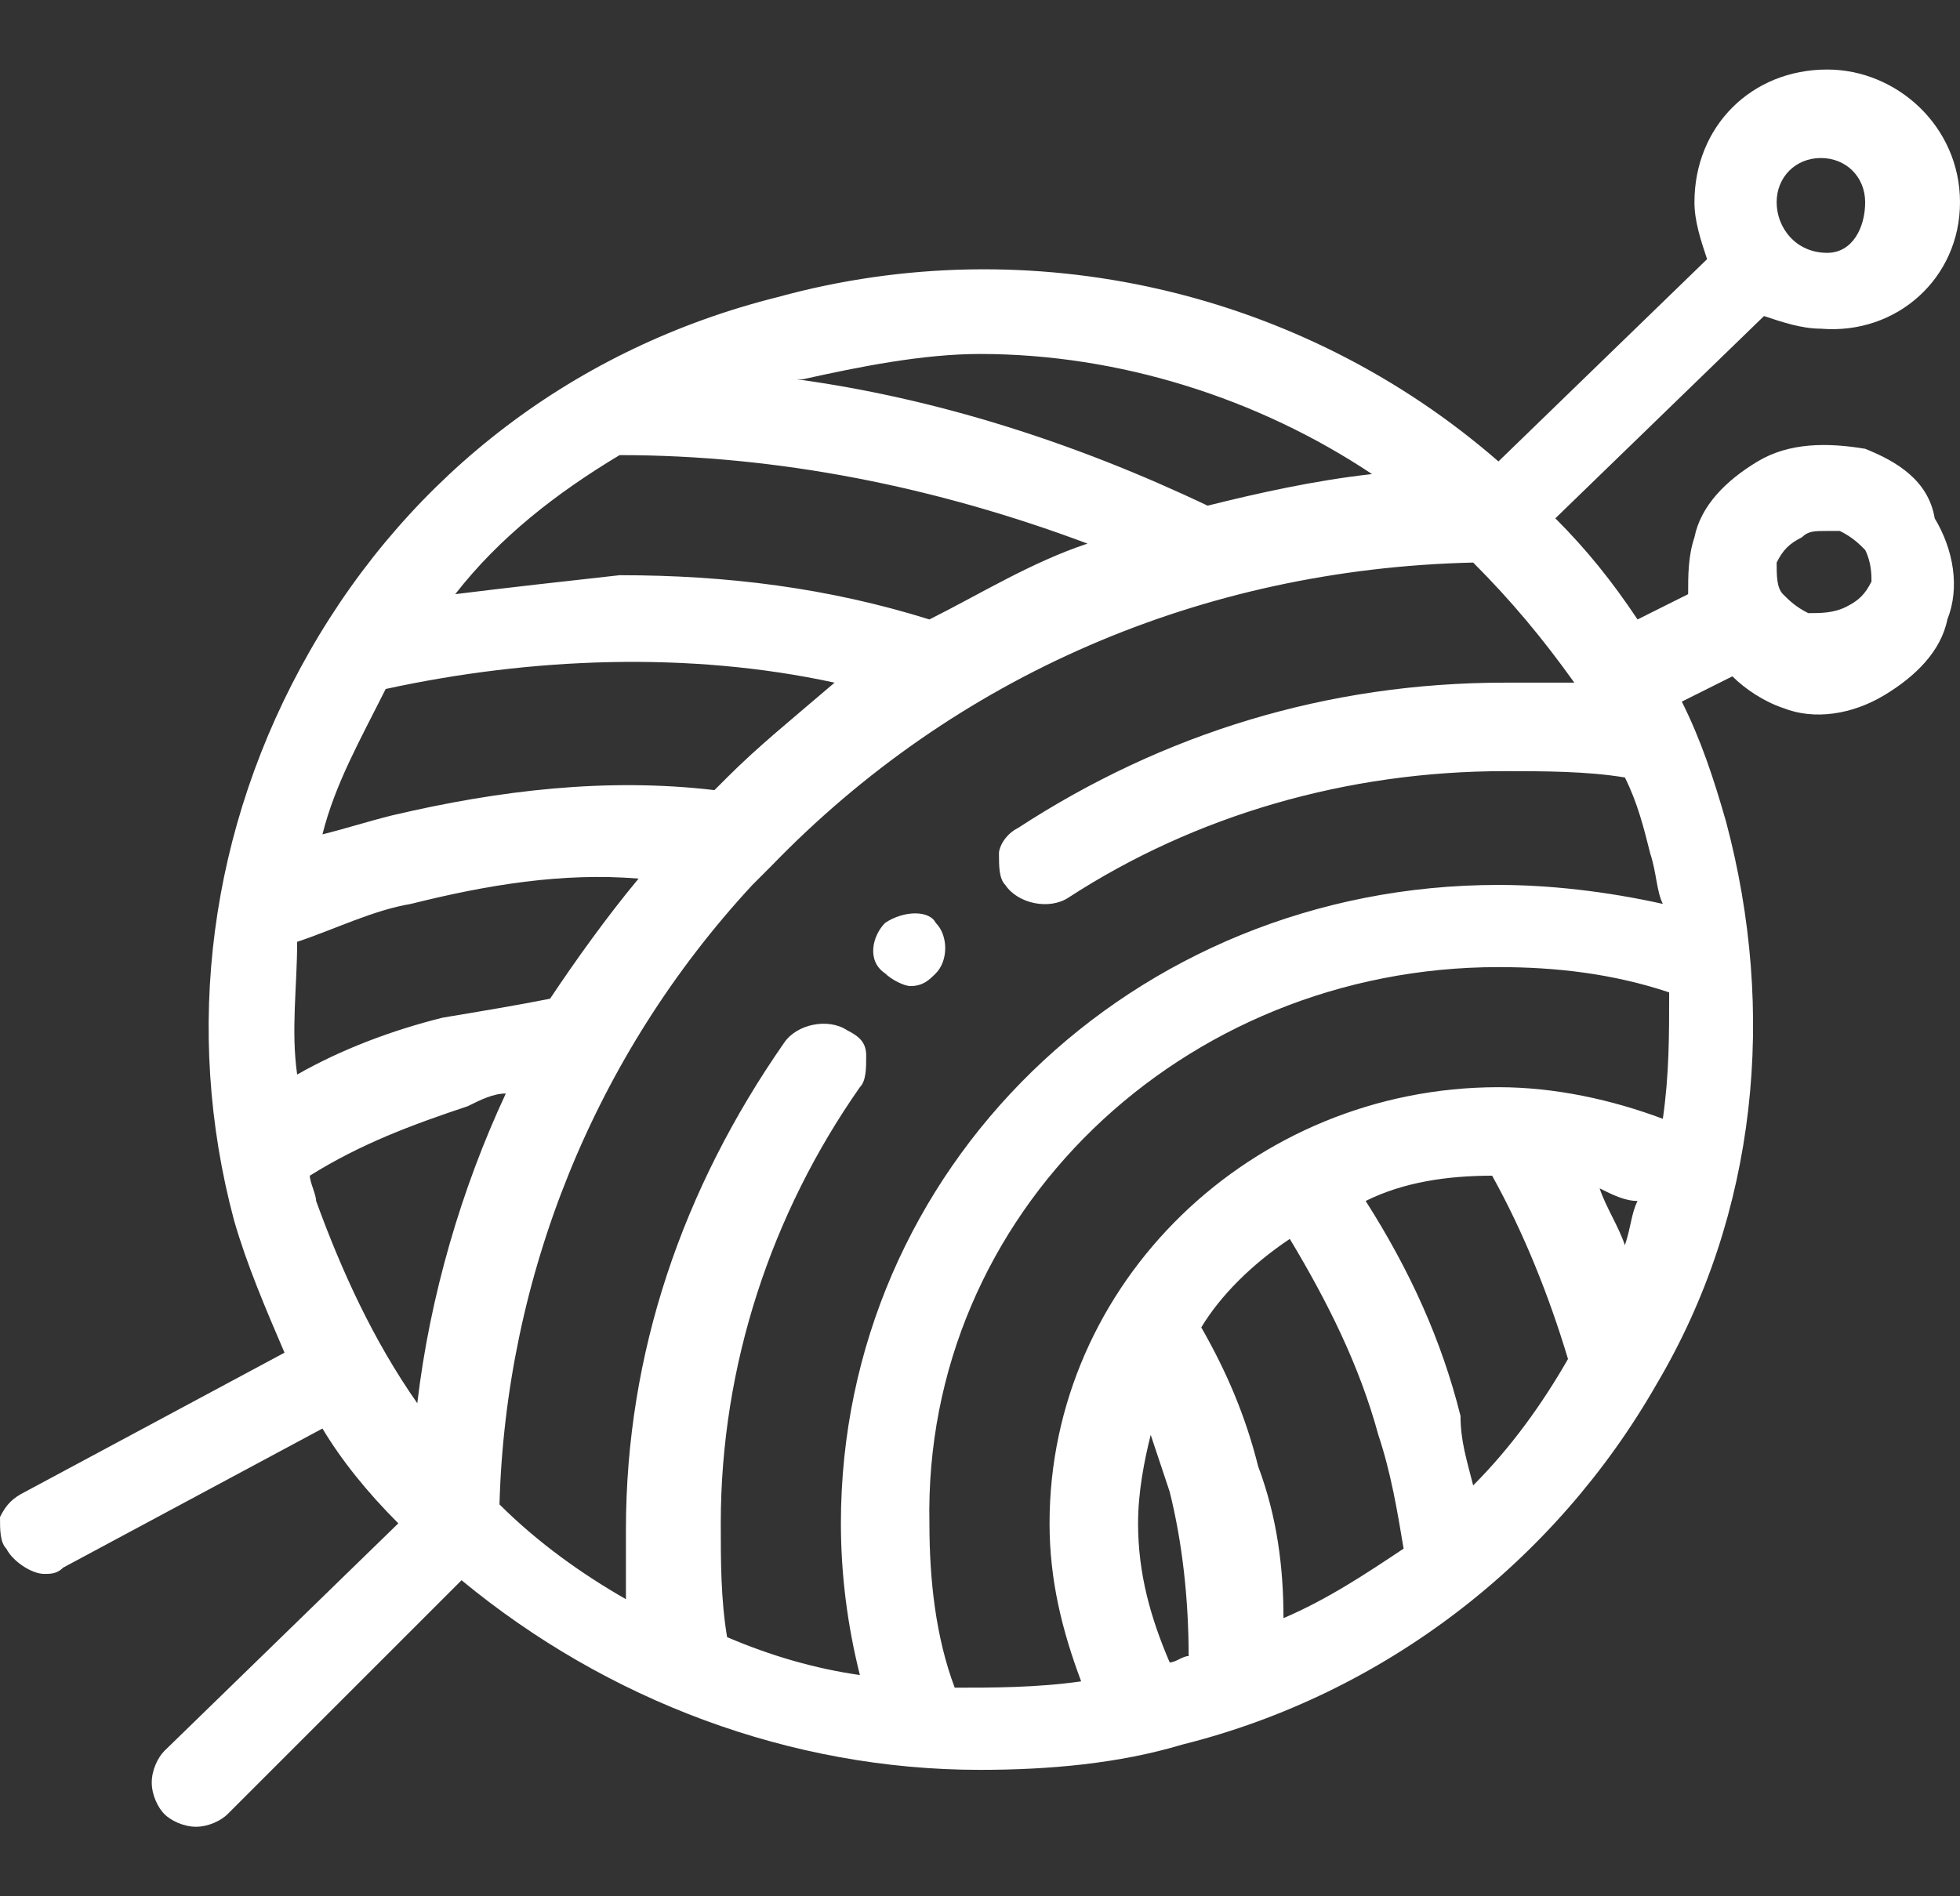 <?xml version="1.0" encoding="utf-8"?>
<!-- Generator: Adobe Illustrator 26.4.1, SVG Export Plug-In . SVG Version: 6.00 Build 0)  -->
<svg version="1.1" id="Шар_1" xmlns="http://www.w3.org/2000/svg" xmlns:xlink="http://www.w3.org/1999/xlink" x="0px" y="0px"
	 viewBox="0 0 31 30" style="enable-background:new 0 0 31 30;" xml:space="preserve">
<rect x="0" y="0" width="31" height="30" fill="#333333" stroke="none"/>
<style type="text/css">
	.st0{fill:#FFFFFF;}
</style>
<g>
	<path class="st0" d="M14,14.6L14,14.6c-0.2,0.2-0.3,0.6,0,0.8c0.1,0.1,0.3,0.2,0.4,0.2c0.2,0,0.3-0.1,0.4-0.2l0,0
		c0.2-0.2,0.2-0.6,0-0.8C14.7,14.4,14.3,14.4,14,14.6z"/>
	<path class="st0" d="M29.5,7.1C28.9,7,28.3,7,27.8,7.3c-0.5,0.3-0.9,0.7-1,1.2c-0.1,0.3-0.1,0.6-0.1,0.9l-0.8,0.4
		c-0.4-0.6-0.8-1.1-1.3-1.6l3.3-3.2c0.3,0.1,0.6,0.2,0.9,0.2C30,5.3,31,4.4,31,3.2s-1-2.1-2.1-2.1c-1.2,0-2.1,0.9-2.1,2.1
		c0,0.3,0.1,0.6,0.2,0.9l-3.3,3.2c-3.1-2.7-7.4-3.7-11.4-2.6c-3.2,0.8-5.8,2.8-7.4,5.6c-1.6,2.8-2,6-1.2,9c0.2,0.7,0.5,1.4,0.8,2.1
		l-4.1,2.2C0.2,23.7,0.1,23.8,0,24c0,0.2,0,0.4,0.1,0.5c0.1,0.2,0.4,0.4,0.6,0.4c0.1,0,0.2,0,0.3-0.1l4.1-2.2c0.3,0.5,0.7,1,1.2,1.5
		l-3.7,3.6c-0.1,0.1-0.2,0.3-0.2,0.5c0,0.2,0.1,0.4,0.2,0.5c0.1,0.1,0.3,0.2,0.5,0.2c0.2,0,0.4-0.1,0.5-0.2L7.3,25
		c2.3,1.9,5.2,3,8.2,3c1.1,0,2.2-0.1,3.2-0.4c3.2-0.8,5.9-2.9,7.5-5.7c1.6-2.7,1.9-5.9,1.1-8.9c-0.2-0.7-0.4-1.3-0.7-1.9l0.8-0.4
		c0.2,0.2,0.5,0.4,0.8,0.5c0.5,0.2,1.1,0.1,1.6-0.2c0.5-0.3,0.9-0.7,1-1.2c0.2-0.5,0.1-1.1-0.2-1.6C30.5,7.6,30,7.3,29.5,7.1z
		 M28.1,8.9c0.1-0.2,0.2-0.3,0.4-0.4c0.1-0.1,0.2-0.1,0.4-0.1c0.1,0,0.1,0,0.2,0c0.2,0.1,0.3,0.2,0.4,0.3c0.1,0.2,0.1,0.4,0.1,0.5
		c-0.1,0.2-0.2,0.3-0.4,0.4c-0.2,0.1-0.4,0.1-0.6,0.1c-0.2-0.1-0.3-0.2-0.4-0.3C28.1,9.3,28.1,9.1,28.1,8.9z M18.2,22.7
		c0.1,0.3,0.2,0.6,0.3,0.9c0.2,0.8,0.3,1.7,0.3,2.6c-0.1,0-0.2,0.1-0.3,0.1c-0.3-0.7-0.5-1.4-0.5-2.2C18,23.6,18.1,23.1,18.2,22.7z
		 M20.4,19.6c0.6,1,1.1,2,1.4,3.1c0.2,0.6,0.3,1.2,0.4,1.8c-0.6,0.4-1.2,0.8-1.9,1.1c0-0.8-0.1-1.6-0.4-2.4
		c-0.2-0.8-0.5-1.5-0.9-2.2C19.3,20.5,19.8,20,20.4,19.6z M23.6,18.6c0.5,0.9,0.9,1.9,1.2,2.9c-0.4,0.7-0.9,1.4-1.5,2
		c-0.1-0.4-0.2-0.7-0.2-1.1c-0.3-1.2-0.8-2.3-1.5-3.4C22.2,18.7,22.9,18.6,23.6,18.6z M25.9,19c-0.1,0.2-0.1,0.4-0.2,0.7
		c-0.1-0.3-0.3-0.6-0.4-0.9C25.5,18.9,25.7,19,25.9,19z M19.1,8c-2.1-1-4.3-1.7-6.5-2c0,0,0.1,0,0.1,0c0.9-0.2,1.9-0.4,2.8-0.4
		c2.2,0,4.4,0.7,6.2,1.9C20.8,7.6,19.9,7.8,19.1,8z M7.2,9.4c0.7-0.9,1.6-1.6,2.6-2.2c2.5,0,5,0.5,7.4,1.4c-0.9,0.3-1.7,0.8-2.5,1.2
		c-1.6-0.5-3.2-0.7-4.9-0.7C8.9,9.2,8,9.3,7.2,9.4z M23.7,15.3c0.9,0,1.8,0.1,2.7,0.4c0,0.7,0,1.3-0.1,2c-0.8-0.3-1.7-0.5-2.6-0.5
		c-3.9,0-7.1,3.1-7.1,6.9c0,0.9,0.2,1.7,0.5,2.5c-0.7,0.1-1.4,0.1-2,0.1c-0.3-0.8-0.4-1.7-0.4-2.6C14.6,19.2,18.7,15.3,23.7,15.3z
		 M23.7,14c-5.8,0-10.4,4.5-10.4,10.1c0,0.8,0.1,1.6,0.3,2.4c-0.7-0.1-1.4-0.3-2.1-0.6c-0.1-0.6-0.1-1.2-0.1-1.8
		c0-2.5,0.8-4.9,2.2-6.9c0.1-0.1,0.1-0.3,0.1-0.5c0-0.2-0.1-0.3-0.3-0.4c-0.3-0.2-0.8-0.1-1,0.2c-1.6,2.3-2.5,4.9-2.5,7.7
		c0,0.4,0,0.7,0,1.1c-0.7-0.4-1.4-0.9-2-1.5c0.1-3.6,1.5-7.1,4-9.8c0.1-0.1,0.2-0.2,0.3-0.3c2.9-3,6.8-4.7,11.1-4.8
		c0.6,0.6,1.1,1.2,1.6,1.9c-0.4,0-0.8,0-1.1,0c-2.8,0-5.4,0.8-7.7,2.3c-0.2,0.1-0.3,0.3-0.3,0.4c0,0.2,0,0.4,0.1,0.5
		c0.2,0.3,0.7,0.4,1,0.2c2-1.3,4.4-2,6.9-2c0.6,0,1.3,0,1.9,0.1c0.2,0.4,0.3,0.8,0.4,1.2c0.1,0.3,0.1,0.6,0.2,0.8
		C25.4,14.1,24.5,14,23.7,14z M10.1,13.9c-0.5,0.6-1,1.3-1.4,1.9C8.2,15.9,7.6,16,7,16.1c-0.8,0.2-1.6,0.5-2.3,0.9
		c-0.1-0.7,0-1.4,0-2.1c0.6-0.2,1.2-0.5,1.8-0.6C7.7,14,8.9,13.8,10.1,13.9z M11.5,12.3c-0.1,0.1-0.2,0.2-0.2,0.2
		c-1.7-0.2-3.4,0-5.1,0.4c-0.4,0.1-0.7,0.2-1.1,0.3c0.2-0.8,0.6-1.5,1-2.3c2.3-0.5,4.8-0.6,7.1-0.1C12.5,11.4,12,11.8,11.5,12.3z
		 M8,17.3c-0.7,1.5-1.2,3.2-1.4,4.9c-0.7-1-1.2-2.1-1.6-3.2c0-0.1-0.1-0.3-0.1-0.4c0.8-0.5,1.6-0.8,2.5-1.1
		C7.6,17.4,7.8,17.3,8,17.3z M28.1,3.2c0-0.4,0.3-0.7,0.7-0.7c0.4,0,0.7,0.3,0.7,0.7S29.3,4,28.9,4C28.4,4,28.1,3.6,28.1,3.2z"/>
</g>
</svg>
